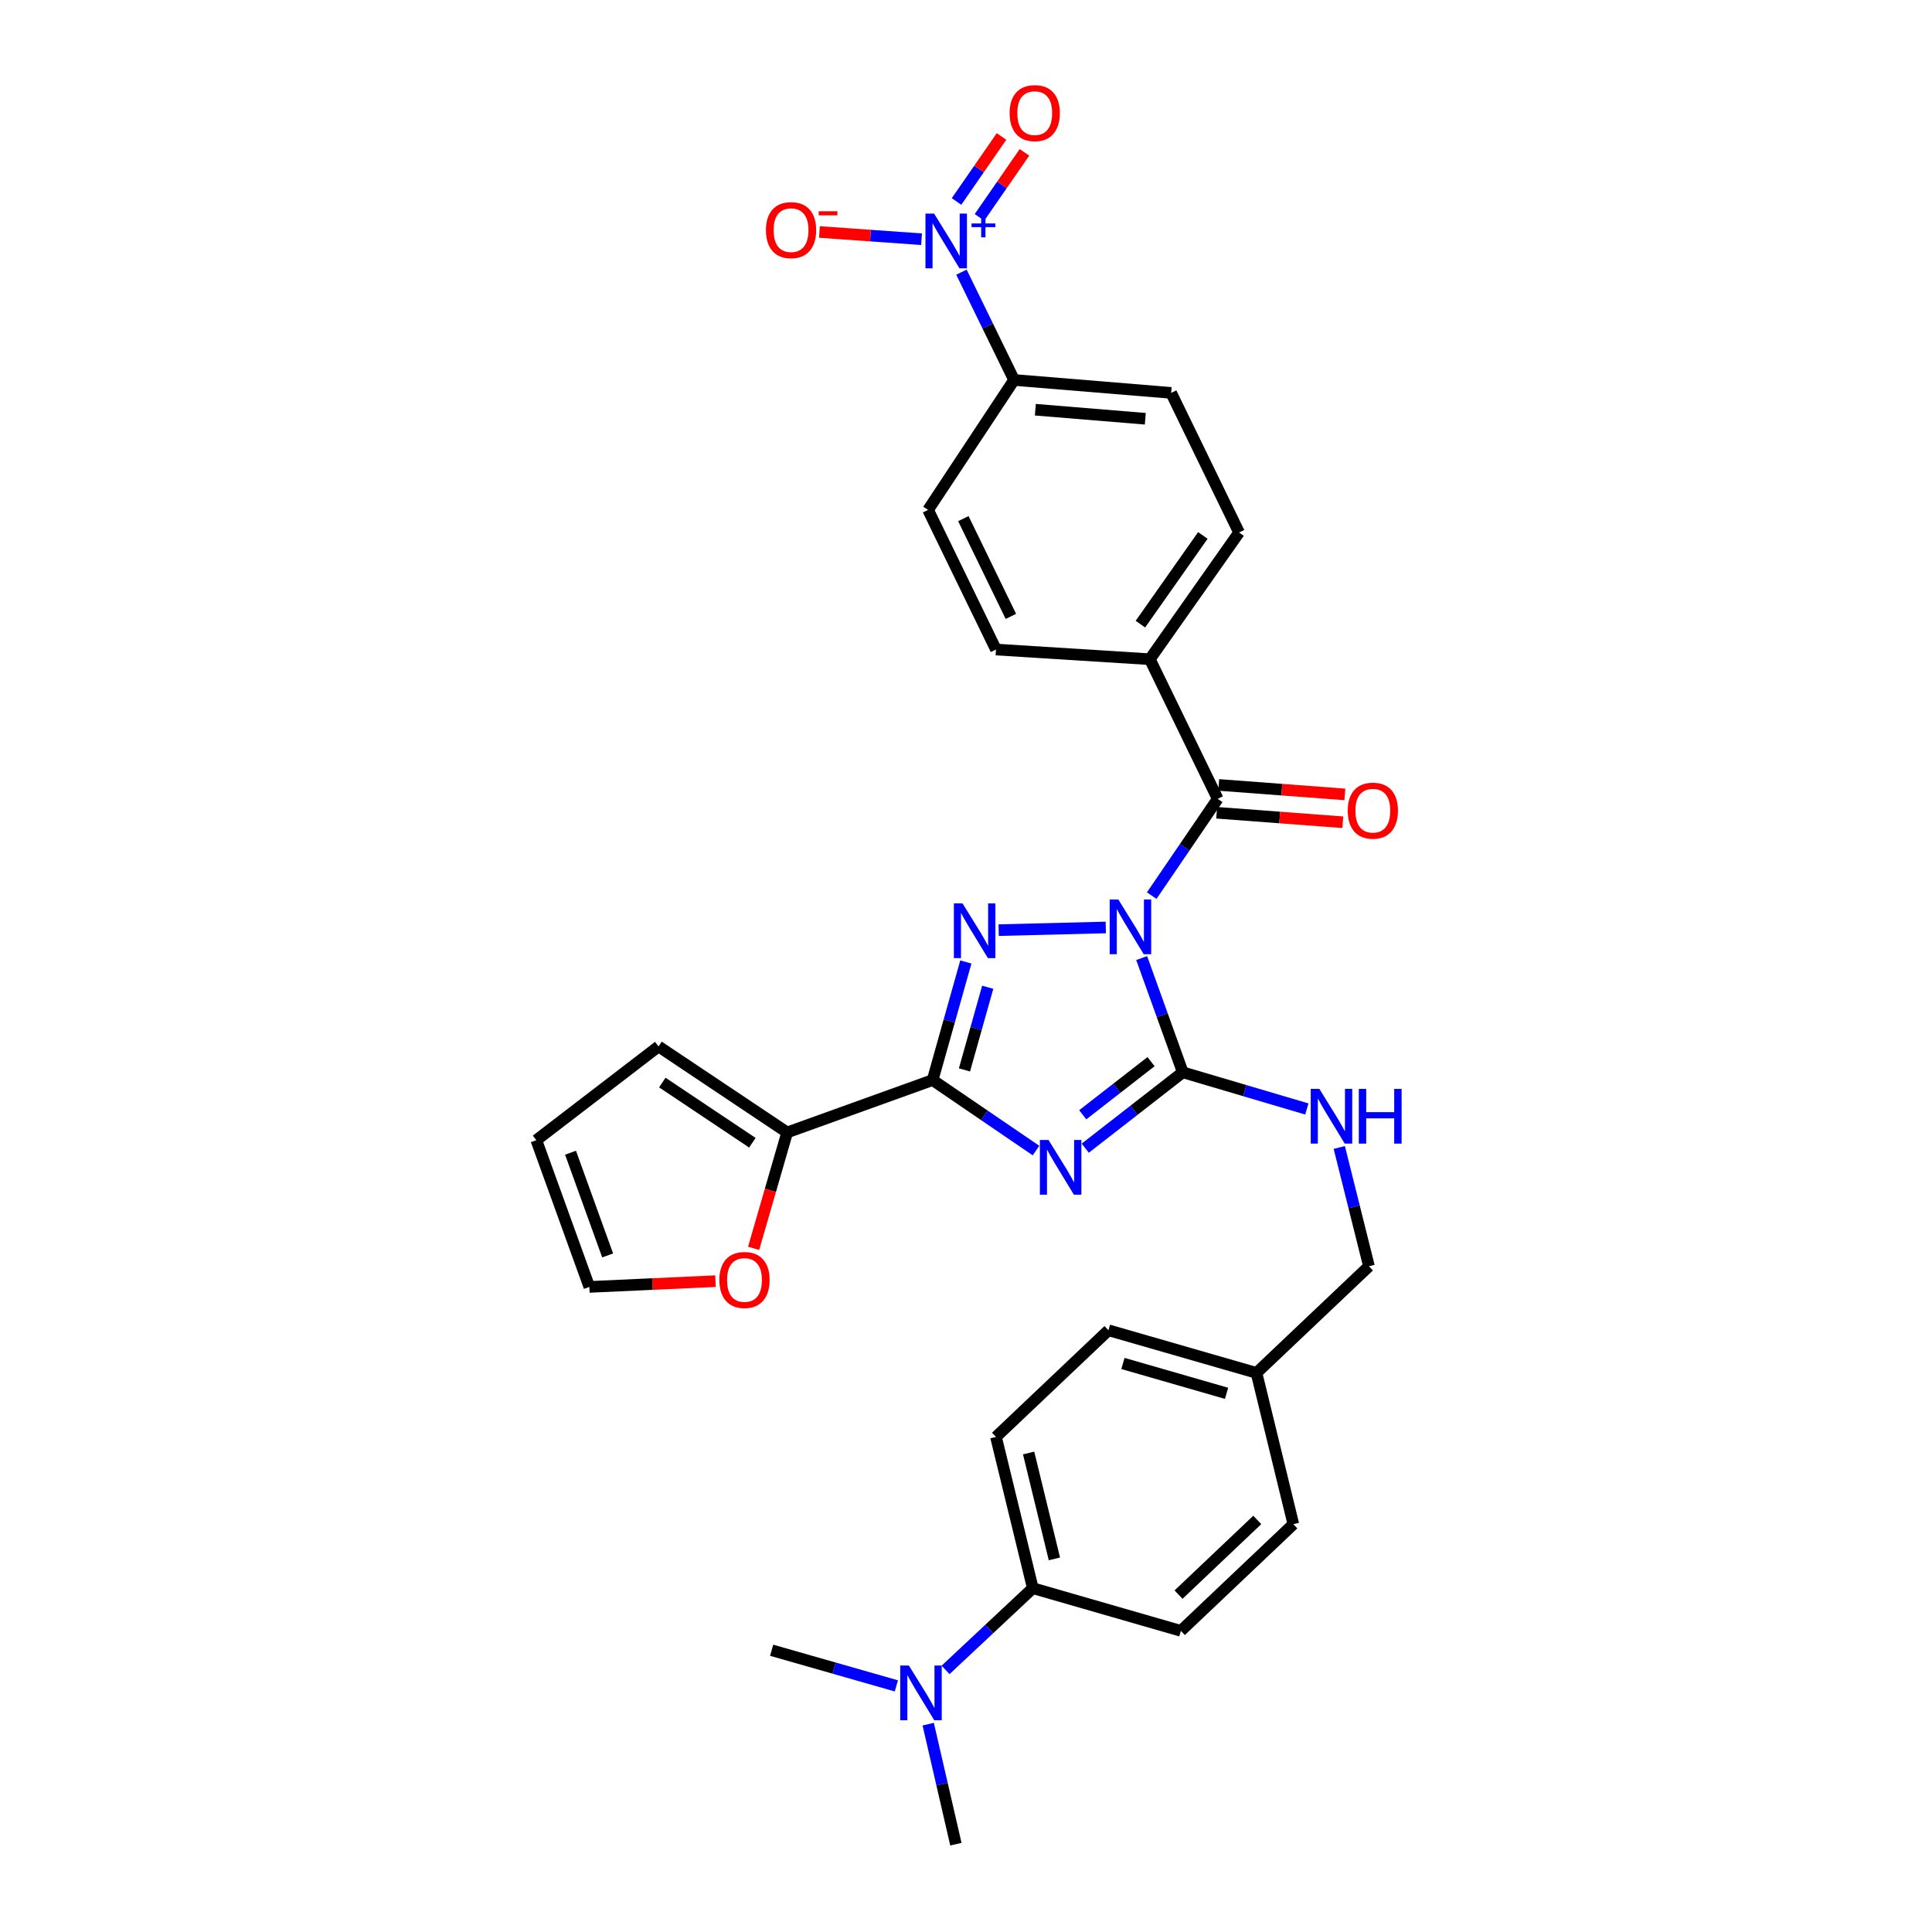 <?xml version='1.0' encoding='iso-8859-1'?>
<svg version='1.1' baseProfile='full'
              xmlns='http://www.w3.org/2000/svg'
                      xmlns:rdkit='http://www.rdkit.org/xml'
                      xmlns:xlink='http://www.w3.org/1999/xlink'
                  xml:space='preserve'
width='1000px' height='1000px' viewBox='0 0 1000 1000'>
<!-- END OF HEADER -->
<rect style='opacity:1.0;fill:#FFFFFF;stroke:none' width='1000' height='1000' x='0' y='0'> </rect>
<path class='bond-1' d='M 590.929,495.899 L 601.569,525.461' style='fill:none;fill-rule:evenodd;stroke:#0000FF;stroke-width:6px;stroke-linecap:butt;stroke-linejoin:miter;stroke-opacity:1' />
<path class='bond-1' d='M 601.569,525.461 L 612.21,555.023' style='fill:none;fill-rule:evenodd;stroke:#000000;stroke-width:6px;stroke-linecap:butt;stroke-linejoin:miter;stroke-opacity:1' />
<path class='bond-2' d='M 572.355,480.057 L 516.905,481.442' style='fill:none;fill-rule:evenodd;stroke:#0000FF;stroke-width:6px;stroke-linecap:butt;stroke-linejoin:miter;stroke-opacity:1' />
<path class='bond-4' d='M 596.132,463.574 L 613.206,438.528' style='fill:none;fill-rule:evenodd;stroke:#0000FF;stroke-width:6px;stroke-linecap:butt;stroke-linejoin:miter;stroke-opacity:1' />
<path class='bond-4' d='M 613.206,438.528 L 630.281,413.482' style='fill:none;fill-rule:evenodd;stroke:#000000;stroke-width:6px;stroke-linecap:butt;stroke-linejoin:miter;stroke-opacity:1' />
<path class='bond-0' d='M 561.721,594.299 L 586.966,574.661' style='fill:none;fill-rule:evenodd;stroke:#0000FF;stroke-width:6px;stroke-linecap:butt;stroke-linejoin:miter;stroke-opacity:1' />
<path class='bond-0' d='M 586.966,574.661 L 612.21,555.023' style='fill:none;fill-rule:evenodd;stroke:#000000;stroke-width:6px;stroke-linecap:butt;stroke-linejoin:miter;stroke-opacity:1' />
<path class='bond-0' d='M 560.426,577.007 L 578.097,563.26' style='fill:none;fill-rule:evenodd;stroke:#0000FF;stroke-width:6px;stroke-linecap:butt;stroke-linejoin:miter;stroke-opacity:1' />
<path class='bond-0' d='M 578.097,563.26 L 595.768,549.514' style='fill:none;fill-rule:evenodd;stroke:#000000;stroke-width:6px;stroke-linecap:butt;stroke-linejoin:miter;stroke-opacity:1' />
<path class='bond-31' d='M 536.234,595.523 L 509.478,577.283' style='fill:none;fill-rule:evenodd;stroke:#0000FF;stroke-width:6px;stroke-linecap:butt;stroke-linejoin:miter;stroke-opacity:1' />
<path class='bond-31' d='M 509.478,577.283 L 482.722,559.043' style='fill:none;fill-rule:evenodd;stroke:#000000;stroke-width:6px;stroke-linecap:butt;stroke-linejoin:miter;stroke-opacity:1' />
<path class='bond-7' d='M 612.21,555.023 L 644.317,564.513' style='fill:none;fill-rule:evenodd;stroke:#000000;stroke-width:6px;stroke-linecap:butt;stroke-linejoin:miter;stroke-opacity:1' />
<path class='bond-7' d='M 644.317,564.513 L 676.425,574.004' style='fill:none;fill-rule:evenodd;stroke:#0000FF;stroke-width:6px;stroke-linecap:butt;stroke-linejoin:miter;stroke-opacity:1' />
<path class='bond-3' d='M 499.919,497.92 L 491.32,528.482' style='fill:none;fill-rule:evenodd;stroke:#0000FF;stroke-width:6px;stroke-linecap:butt;stroke-linejoin:miter;stroke-opacity:1' />
<path class='bond-3' d='M 491.32,528.482 L 482.722,559.043' style='fill:none;fill-rule:evenodd;stroke:#000000;stroke-width:6px;stroke-linecap:butt;stroke-linejoin:miter;stroke-opacity:1' />
<path class='bond-3' d='M 511.243,511 L 505.224,532.393' style='fill:none;fill-rule:evenodd;stroke:#0000FF;stroke-width:6px;stroke-linecap:butt;stroke-linejoin:miter;stroke-opacity:1' />
<path class='bond-3' d='M 505.224,532.393 L 499.205,553.786' style='fill:none;fill-rule:evenodd;stroke:#000000;stroke-width:6px;stroke-linecap:butt;stroke-linejoin:miter;stroke-opacity:1' />
<path class='bond-6' d='M 482.722,559.043 L 407.438,586.149' style='fill:none;fill-rule:evenodd;stroke:#000000;stroke-width:6px;stroke-linecap:butt;stroke-linejoin:miter;stroke-opacity:1' />
<path class='bond-9' d='M 630.281,413.482 L 595.15,341.207' style='fill:none;fill-rule:evenodd;stroke:#000000;stroke-width:6px;stroke-linecap:butt;stroke-linejoin:miter;stroke-opacity:1' />
<path class='bond-13' d='M 629.74,420.683 L 662.383,423.137' style='fill:none;fill-rule:evenodd;stroke:#000000;stroke-width:6px;stroke-linecap:butt;stroke-linejoin:miter;stroke-opacity:1' />
<path class='bond-13' d='M 662.383,423.137 L 695.026,425.59' style='fill:none;fill-rule:evenodd;stroke:#FF0000;stroke-width:6px;stroke-linecap:butt;stroke-linejoin:miter;stroke-opacity:1' />
<path class='bond-13' d='M 630.822,406.28 L 663.465,408.733' style='fill:none;fill-rule:evenodd;stroke:#000000;stroke-width:6px;stroke-linecap:butt;stroke-linejoin:miter;stroke-opacity:1' />
<path class='bond-13' d='M 663.465,408.733 L 696.108,411.186' style='fill:none;fill-rule:evenodd;stroke:#FF0000;stroke-width:6px;stroke-linecap:butt;stroke-linejoin:miter;stroke-opacity:1' />
<path class='bond-5' d='M 497.642,140.88 L 511.262,168.773' style='fill:none;fill-rule:evenodd;stroke:#0000FF;stroke-width:6px;stroke-linecap:butt;stroke-linejoin:miter;stroke-opacity:1' />
<path class='bond-5' d='M 511.262,168.773 L 524.881,196.665' style='fill:none;fill-rule:evenodd;stroke:#000000;stroke-width:6px;stroke-linecap:butt;stroke-linejoin:miter;stroke-opacity:1' />
<path class='bond-10' d='M 476.998,123.817 L 450.567,121.947' style='fill:none;fill-rule:evenodd;stroke:#0000FF;stroke-width:6px;stroke-linecap:butt;stroke-linejoin:miter;stroke-opacity:1' />
<path class='bond-10' d='M 450.567,121.947 L 424.137,120.077' style='fill:none;fill-rule:evenodd;stroke:#FF0000;stroke-width:6px;stroke-linecap:butt;stroke-linejoin:miter;stroke-opacity:1' />
<path class='bond-12' d='M 506.981,112.505 L 518.619,95.68' style='fill:none;fill-rule:evenodd;stroke:#0000FF;stroke-width:6px;stroke-linecap:butt;stroke-linejoin:miter;stroke-opacity:1' />
<path class='bond-12' d='M 518.619,95.68 L 530.257,78.856' style='fill:none;fill-rule:evenodd;stroke:#FF0000;stroke-width:6px;stroke-linecap:butt;stroke-linejoin:miter;stroke-opacity:1' />
<path class='bond-12' d='M 495.103,104.288 L 506.741,87.463' style='fill:none;fill-rule:evenodd;stroke:#0000FF;stroke-width:6px;stroke-linecap:butt;stroke-linejoin:miter;stroke-opacity:1' />
<path class='bond-12' d='M 506.741,87.463 L 518.379,70.639' style='fill:none;fill-rule:evenodd;stroke:#FF0000;stroke-width:6px;stroke-linecap:butt;stroke-linejoin:miter;stroke-opacity:1' />
<path class='bond-11' d='M 407.438,586.149 L 398.753,616.14' style='fill:none;fill-rule:evenodd;stroke:#000000;stroke-width:6px;stroke-linecap:butt;stroke-linejoin:miter;stroke-opacity:1' />
<path class='bond-11' d='M 398.753,616.14 L 390.068,646.131' style='fill:none;fill-rule:evenodd;stroke:#FF0000;stroke-width:6px;stroke-linecap:butt;stroke-linejoin:miter;stroke-opacity:1' />
<path class='bond-15' d='M 407.438,586.149 L 340.852,541.638' style='fill:none;fill-rule:evenodd;stroke:#000000;stroke-width:6px;stroke-linecap:butt;stroke-linejoin:miter;stroke-opacity:1' />
<path class='bond-15' d='M 389.423,591.48 L 342.813,560.323' style='fill:none;fill-rule:evenodd;stroke:#000000;stroke-width:6px;stroke-linecap:butt;stroke-linejoin:miter;stroke-opacity:1' />
<path class='bond-25' d='M 693.21,593.932 L 700.892,624.67' style='fill:none;fill-rule:evenodd;stroke:#0000FF;stroke-width:6px;stroke-linecap:butt;stroke-linejoin:miter;stroke-opacity:1' />
<path class='bond-25' d='M 700.892,624.67 L 708.574,655.407' style='fill:none;fill-rule:evenodd;stroke:#000000;stroke-width:6px;stroke-linecap:butt;stroke-linejoin:miter;stroke-opacity:1' />
<path class='bond-8' d='M 524.881,196.665 L 606.184,203.357' style='fill:none;fill-rule:evenodd;stroke:#000000;stroke-width:6px;stroke-linecap:butt;stroke-linejoin:miter;stroke-opacity:1' />
<path class='bond-8' d='M 535.892,212.064 L 592.804,216.748' style='fill:none;fill-rule:evenodd;stroke:#000000;stroke-width:6px;stroke-linecap:butt;stroke-linejoin:miter;stroke-opacity:1' />
<path class='bond-32' d='M 524.881,196.665 L 480.371,263.925' style='fill:none;fill-rule:evenodd;stroke:#000000;stroke-width:6px;stroke-linecap:butt;stroke-linejoin:miter;stroke-opacity:1' />
<path class='bond-21' d='M 595.15,341.207 L 515.517,336.2' style='fill:none;fill-rule:evenodd;stroke:#000000;stroke-width:6px;stroke-linecap:butt;stroke-linejoin:miter;stroke-opacity:1' />
<path class='bond-22' d='M 595.15,341.207 L 641.33,275.624' style='fill:none;fill-rule:evenodd;stroke:#000000;stroke-width:6px;stroke-linecap:butt;stroke-linejoin:miter;stroke-opacity:1' />
<path class='bond-22' d='M 590.268,323.054 L 622.594,277.146' style='fill:none;fill-rule:evenodd;stroke:#000000;stroke-width:6px;stroke-linecap:butt;stroke-linejoin:miter;stroke-opacity:1' />
<path class='bond-17' d='M 370.337,663.123 L 337.692,664.617' style='fill:none;fill-rule:evenodd;stroke:#FF0000;stroke-width:6px;stroke-linecap:butt;stroke-linejoin:miter;stroke-opacity:1' />
<path class='bond-17' d='M 337.692,664.617 L 305.047,666.111' style='fill:none;fill-rule:evenodd;stroke:#000000;stroke-width:6px;stroke-linecap:butt;stroke-linejoin:miter;stroke-opacity:1' />
<path class='bond-14' d='M 534.583,822.04 L 515.517,743.747' style='fill:none;fill-rule:evenodd;stroke:#000000;stroke-width:6px;stroke-linecap:butt;stroke-linejoin:miter;stroke-opacity:1' />
<path class='bond-14' d='M 545.757,806.878 L 532.411,752.073' style='fill:none;fill-rule:evenodd;stroke:#000000;stroke-width:6px;stroke-linecap:butt;stroke-linejoin:miter;stroke-opacity:1' />
<path class='bond-16' d='M 534.583,822.04 L 512.004,843.188' style='fill:none;fill-rule:evenodd;stroke:#000000;stroke-width:6px;stroke-linecap:butt;stroke-linejoin:miter;stroke-opacity:1' />
<path class='bond-16' d='M 512.004,843.188 L 489.426,864.336' style='fill:none;fill-rule:evenodd;stroke:#0000FF;stroke-width:6px;stroke-linecap:butt;stroke-linejoin:miter;stroke-opacity:1' />
<path class='bond-34' d='M 534.583,822.04 L 611.215,844.131' style='fill:none;fill-rule:evenodd;stroke:#000000;stroke-width:6px;stroke-linecap:butt;stroke-linejoin:miter;stroke-opacity:1' />
<path class='bond-18' d='M 340.852,541.638 L 277.604,590.161' style='fill:none;fill-rule:evenodd;stroke:#000000;stroke-width:6px;stroke-linecap:butt;stroke-linejoin:miter;stroke-opacity:1' />
<path class='bond-29' d='M 480.434,892.421 L 487.6,923.483' style='fill:none;fill-rule:evenodd;stroke:#0000FF;stroke-width:6px;stroke-linecap:butt;stroke-linejoin:miter;stroke-opacity:1' />
<path class='bond-29' d='M 487.6,923.483 L 494.766,954.545' style='fill:none;fill-rule:evenodd;stroke:#000000;stroke-width:6px;stroke-linecap:butt;stroke-linejoin:miter;stroke-opacity:1' />
<path class='bond-30' d='M 463.954,872.61 L 431.679,863.39' style='fill:none;fill-rule:evenodd;stroke:#0000FF;stroke-width:6px;stroke-linecap:butt;stroke-linejoin:miter;stroke-opacity:1' />
<path class='bond-30' d='M 431.679,863.39 L 399.405,854.169' style='fill:none;fill-rule:evenodd;stroke:#000000;stroke-width:6px;stroke-linecap:butt;stroke-linejoin:miter;stroke-opacity:1' />
<path class='bond-33' d='M 305.047,666.111 L 277.604,590.161' style='fill:none;fill-rule:evenodd;stroke:#000000;stroke-width:6px;stroke-linecap:butt;stroke-linejoin:miter;stroke-opacity:1' />
<path class='bond-33' d='M 314.515,649.811 L 295.305,596.645' style='fill:none;fill-rule:evenodd;stroke:#000000;stroke-width:6px;stroke-linecap:butt;stroke-linejoin:miter;stroke-opacity:1' />
<path class='bond-19' d='M 480.371,263.925 L 515.517,336.2' style='fill:none;fill-rule:evenodd;stroke:#000000;stroke-width:6px;stroke-linecap:butt;stroke-linejoin:miter;stroke-opacity:1' />
<path class='bond-19' d='M 498.632,268.449 L 523.234,319.042' style='fill:none;fill-rule:evenodd;stroke:#000000;stroke-width:6px;stroke-linecap:butt;stroke-linejoin:miter;stroke-opacity:1' />
<path class='bond-20' d='M 606.184,203.357 L 641.33,275.624' style='fill:none;fill-rule:evenodd;stroke:#000000;stroke-width:6px;stroke-linecap:butt;stroke-linejoin:miter;stroke-opacity:1' />
<path class='bond-23' d='M 515.517,743.747 L 573.733,688.539' style='fill:none;fill-rule:evenodd;stroke:#000000;stroke-width:6px;stroke-linecap:butt;stroke-linejoin:miter;stroke-opacity:1' />
<path class='bond-24' d='M 611.215,844.131 L 669.431,788.916' style='fill:none;fill-rule:evenodd;stroke:#000000;stroke-width:6px;stroke-linecap:butt;stroke-linejoin:miter;stroke-opacity:1' />
<path class='bond-24' d='M 610.008,825.369 L 650.759,786.718' style='fill:none;fill-rule:evenodd;stroke:#000000;stroke-width:6px;stroke-linecap:butt;stroke-linejoin:miter;stroke-opacity:1' />
<path class='bond-26' d='M 708.574,655.407 L 650.358,710.614' style='fill:none;fill-rule:evenodd;stroke:#000000;stroke-width:6px;stroke-linecap:butt;stroke-linejoin:miter;stroke-opacity:1' />
<path class='bond-27' d='M 650.358,710.614 L 669.431,788.916' style='fill:none;fill-rule:evenodd;stroke:#000000;stroke-width:6px;stroke-linecap:butt;stroke-linejoin:miter;stroke-opacity:1' />
<path class='bond-28' d='M 650.358,710.614 L 573.733,688.539' style='fill:none;fill-rule:evenodd;stroke:#000000;stroke-width:6px;stroke-linecap:butt;stroke-linejoin:miter;stroke-opacity:1' />
<path class='bond-28' d='M 634.865,721.182 L 581.229,705.73' style='fill:none;fill-rule:evenodd;stroke:#000000;stroke-width:6px;stroke-linecap:butt;stroke-linejoin:miter;stroke-opacity:1' />
<path  class='atom-0' d='M 578.852 465.579
L 588.132 480.579
Q 589.052 482.059, 590.532 484.739
Q 592.012 487.419, 592.092 487.579
L 592.092 465.579
L 595.852 465.579
L 595.852 493.899
L 591.972 493.899
L 582.012 477.499
Q 580.852 475.579, 579.612 473.379
Q 578.412 471.179, 578.052 470.499
L 578.052 493.899
L 574.372 493.899
L 574.372 465.579
L 578.852 465.579
' fill='#0000FF'/>
<path  class='atom-1' d='M 542.718 590.052
L 551.998 605.052
Q 552.918 606.532, 554.398 609.212
Q 555.878 611.892, 555.958 612.052
L 555.958 590.052
L 559.718 590.052
L 559.718 618.372
L 555.838 618.372
L 545.878 601.972
Q 544.718 600.052, 543.478 597.852
Q 542.278 595.652, 541.918 594.972
L 541.918 618.372
L 538.238 618.372
L 538.238 590.052
L 542.718 590.052
' fill='#0000FF'/>
<path  class='atom-3' d='M 498.208 467.593
L 507.488 482.593
Q 508.408 484.073, 509.888 486.753
Q 511.368 489.433, 511.448 489.593
L 511.448 467.593
L 515.208 467.593
L 515.208 495.913
L 511.328 495.913
L 501.368 479.513
Q 500.208 477.593, 498.968 475.393
Q 497.768 473.193, 497.408 472.513
L 497.408 495.913
L 493.728 495.913
L 493.728 467.593
L 498.208 467.593
' fill='#0000FF'/>
<path  class='atom-6' d='M 483.491 110.559
L 492.771 125.559
Q 493.691 127.039, 495.171 129.719
Q 496.651 132.399, 496.731 132.559
L 496.731 110.559
L 500.491 110.559
L 500.491 138.879
L 496.611 138.879
L 486.651 122.479
Q 485.491 120.559, 484.251 118.359
Q 483.051 116.159, 482.691 115.479
L 482.691 138.879
L 479.011 138.879
L 479.011 110.559
L 483.491 110.559
' fill='#0000FF'/>
<path  class='atom-6' d='M 502.867 115.664
L 507.857 115.664
L 507.857 110.41
L 510.074 110.41
L 510.074 115.664
L 515.196 115.664
L 515.196 117.564
L 510.074 117.564
L 510.074 122.844
L 507.857 122.844
L 507.857 117.564
L 502.867 117.564
L 502.867 115.664
' fill='#0000FF'/>
<path  class='atom-8' d='M 682.911 563.612
L 692.191 578.612
Q 693.111 580.092, 694.591 582.772
Q 696.071 585.452, 696.151 585.612
L 696.151 563.612
L 699.911 563.612
L 699.911 591.932
L 696.031 591.932
L 686.071 575.532
Q 684.911 573.612, 683.671 571.412
Q 682.471 569.212, 682.111 568.532
L 682.111 591.932
L 678.431 591.932
L 678.431 563.612
L 682.911 563.612
' fill='#0000FF'/>
<path  class='atom-8' d='M 703.311 563.612
L 707.151 563.612
L 707.151 575.652
L 721.631 575.652
L 721.631 563.612
L 725.471 563.612
L 725.471 591.932
L 721.631 591.932
L 721.631 578.852
L 707.151 578.852
L 707.151 591.932
L 703.311 591.932
L 703.311 563.612
' fill='#0000FF'/>
<path  class='atom-11' d='M 396.444 119.118
Q 396.444 112.318, 399.804 108.518
Q 403.164 104.718, 409.444 104.718
Q 415.724 104.718, 419.084 108.518
Q 422.444 112.318, 422.444 119.118
Q 422.444 125.998, 419.044 129.918
Q 415.644 133.798, 409.444 133.798
Q 403.204 133.798, 399.804 129.918
Q 396.444 126.038, 396.444 119.118
M 409.444 130.598
Q 413.764 130.598, 416.084 127.718
Q 418.444 124.798, 418.444 119.118
Q 418.444 113.558, 416.084 110.758
Q 413.764 107.918, 409.444 107.918
Q 405.124 107.918, 402.764 110.718
Q 400.444 113.518, 400.444 119.118
Q 400.444 124.838, 402.764 127.718
Q 405.124 130.598, 409.444 130.598
' fill='#FF0000'/>
<path  class='atom-11' d='M 423.764 109.34
L 433.452 109.34
L 433.452 111.452
L 423.764 111.452
L 423.764 109.34
' fill='#FF0000'/>
<path  class='atom-12' d='M 372.347 662.516
Q 372.347 655.716, 375.707 651.916
Q 379.067 648.116, 385.347 648.116
Q 391.627 648.116, 394.987 651.916
Q 398.347 655.716, 398.347 662.516
Q 398.347 669.396, 394.947 673.316
Q 391.547 677.196, 385.347 677.196
Q 379.107 677.196, 375.707 673.316
Q 372.347 669.436, 372.347 662.516
M 385.347 673.996
Q 389.667 673.996, 391.987 671.116
Q 394.347 668.196, 394.347 662.516
Q 394.347 656.956, 391.987 654.156
Q 389.667 651.316, 385.347 651.316
Q 381.027 651.316, 378.667 654.116
Q 376.347 656.916, 376.347 662.516
Q 376.347 668.236, 378.667 671.116
Q 381.027 673.996, 385.347 673.996
' fill='#FF0000'/>
<path  class='atom-13' d='M 522.578 58.55
Q 522.578 51.75, 525.938 47.95
Q 529.298 44.15, 535.578 44.15
Q 541.858 44.15, 545.218 47.95
Q 548.578 51.75, 548.578 58.55
Q 548.578 65.43, 545.178 69.35
Q 541.778 73.23, 535.578 73.23
Q 529.338 73.23, 525.938 69.35
Q 522.578 65.47, 522.578 58.55
M 535.578 70.03
Q 539.898 70.03, 542.218 67.15
Q 544.578 64.23, 544.578 58.55
Q 544.578 52.99, 542.218 50.19
Q 539.898 47.35, 535.578 47.35
Q 531.258 47.35, 528.898 50.15
Q 526.578 52.95, 526.578 58.55
Q 526.578 64.27, 528.898 67.15
Q 531.258 70.03, 535.578 70.03
' fill='#FF0000'/>
<path  class='atom-14' d='M 697.58 419.596
Q 697.58 412.796, 700.94 408.996
Q 704.3 405.196, 710.58 405.196
Q 716.86 405.196, 720.22 408.996
Q 723.58 412.796, 723.58 419.596
Q 723.58 426.476, 720.18 430.396
Q 716.78 434.276, 710.58 434.276
Q 704.34 434.276, 700.94 430.396
Q 697.58 426.516, 697.58 419.596
M 710.58 431.076
Q 714.9 431.076, 717.22 428.196
Q 719.58 425.276, 719.58 419.596
Q 719.58 414.036, 717.22 411.236
Q 714.9 408.396, 710.58 408.396
Q 706.26 408.396, 703.9 411.196
Q 701.58 413.996, 701.58 419.596
Q 701.58 425.316, 703.9 428.196
Q 706.26 431.076, 710.58 431.076
' fill='#FF0000'/>
<path  class='atom-17' d='M 470.443 862.092
L 479.723 877.092
Q 480.643 878.572, 482.123 881.252
Q 483.603 883.932, 483.683 884.092
L 483.683 862.092
L 487.443 862.092
L 487.443 890.412
L 483.563 890.412
L 473.603 874.012
Q 472.443 872.092, 471.203 869.892
Q 470.003 867.692, 469.643 867.012
L 469.643 890.412
L 465.963 890.412
L 465.963 862.092
L 470.443 862.092
' fill='#0000FF'/>
</svg>

